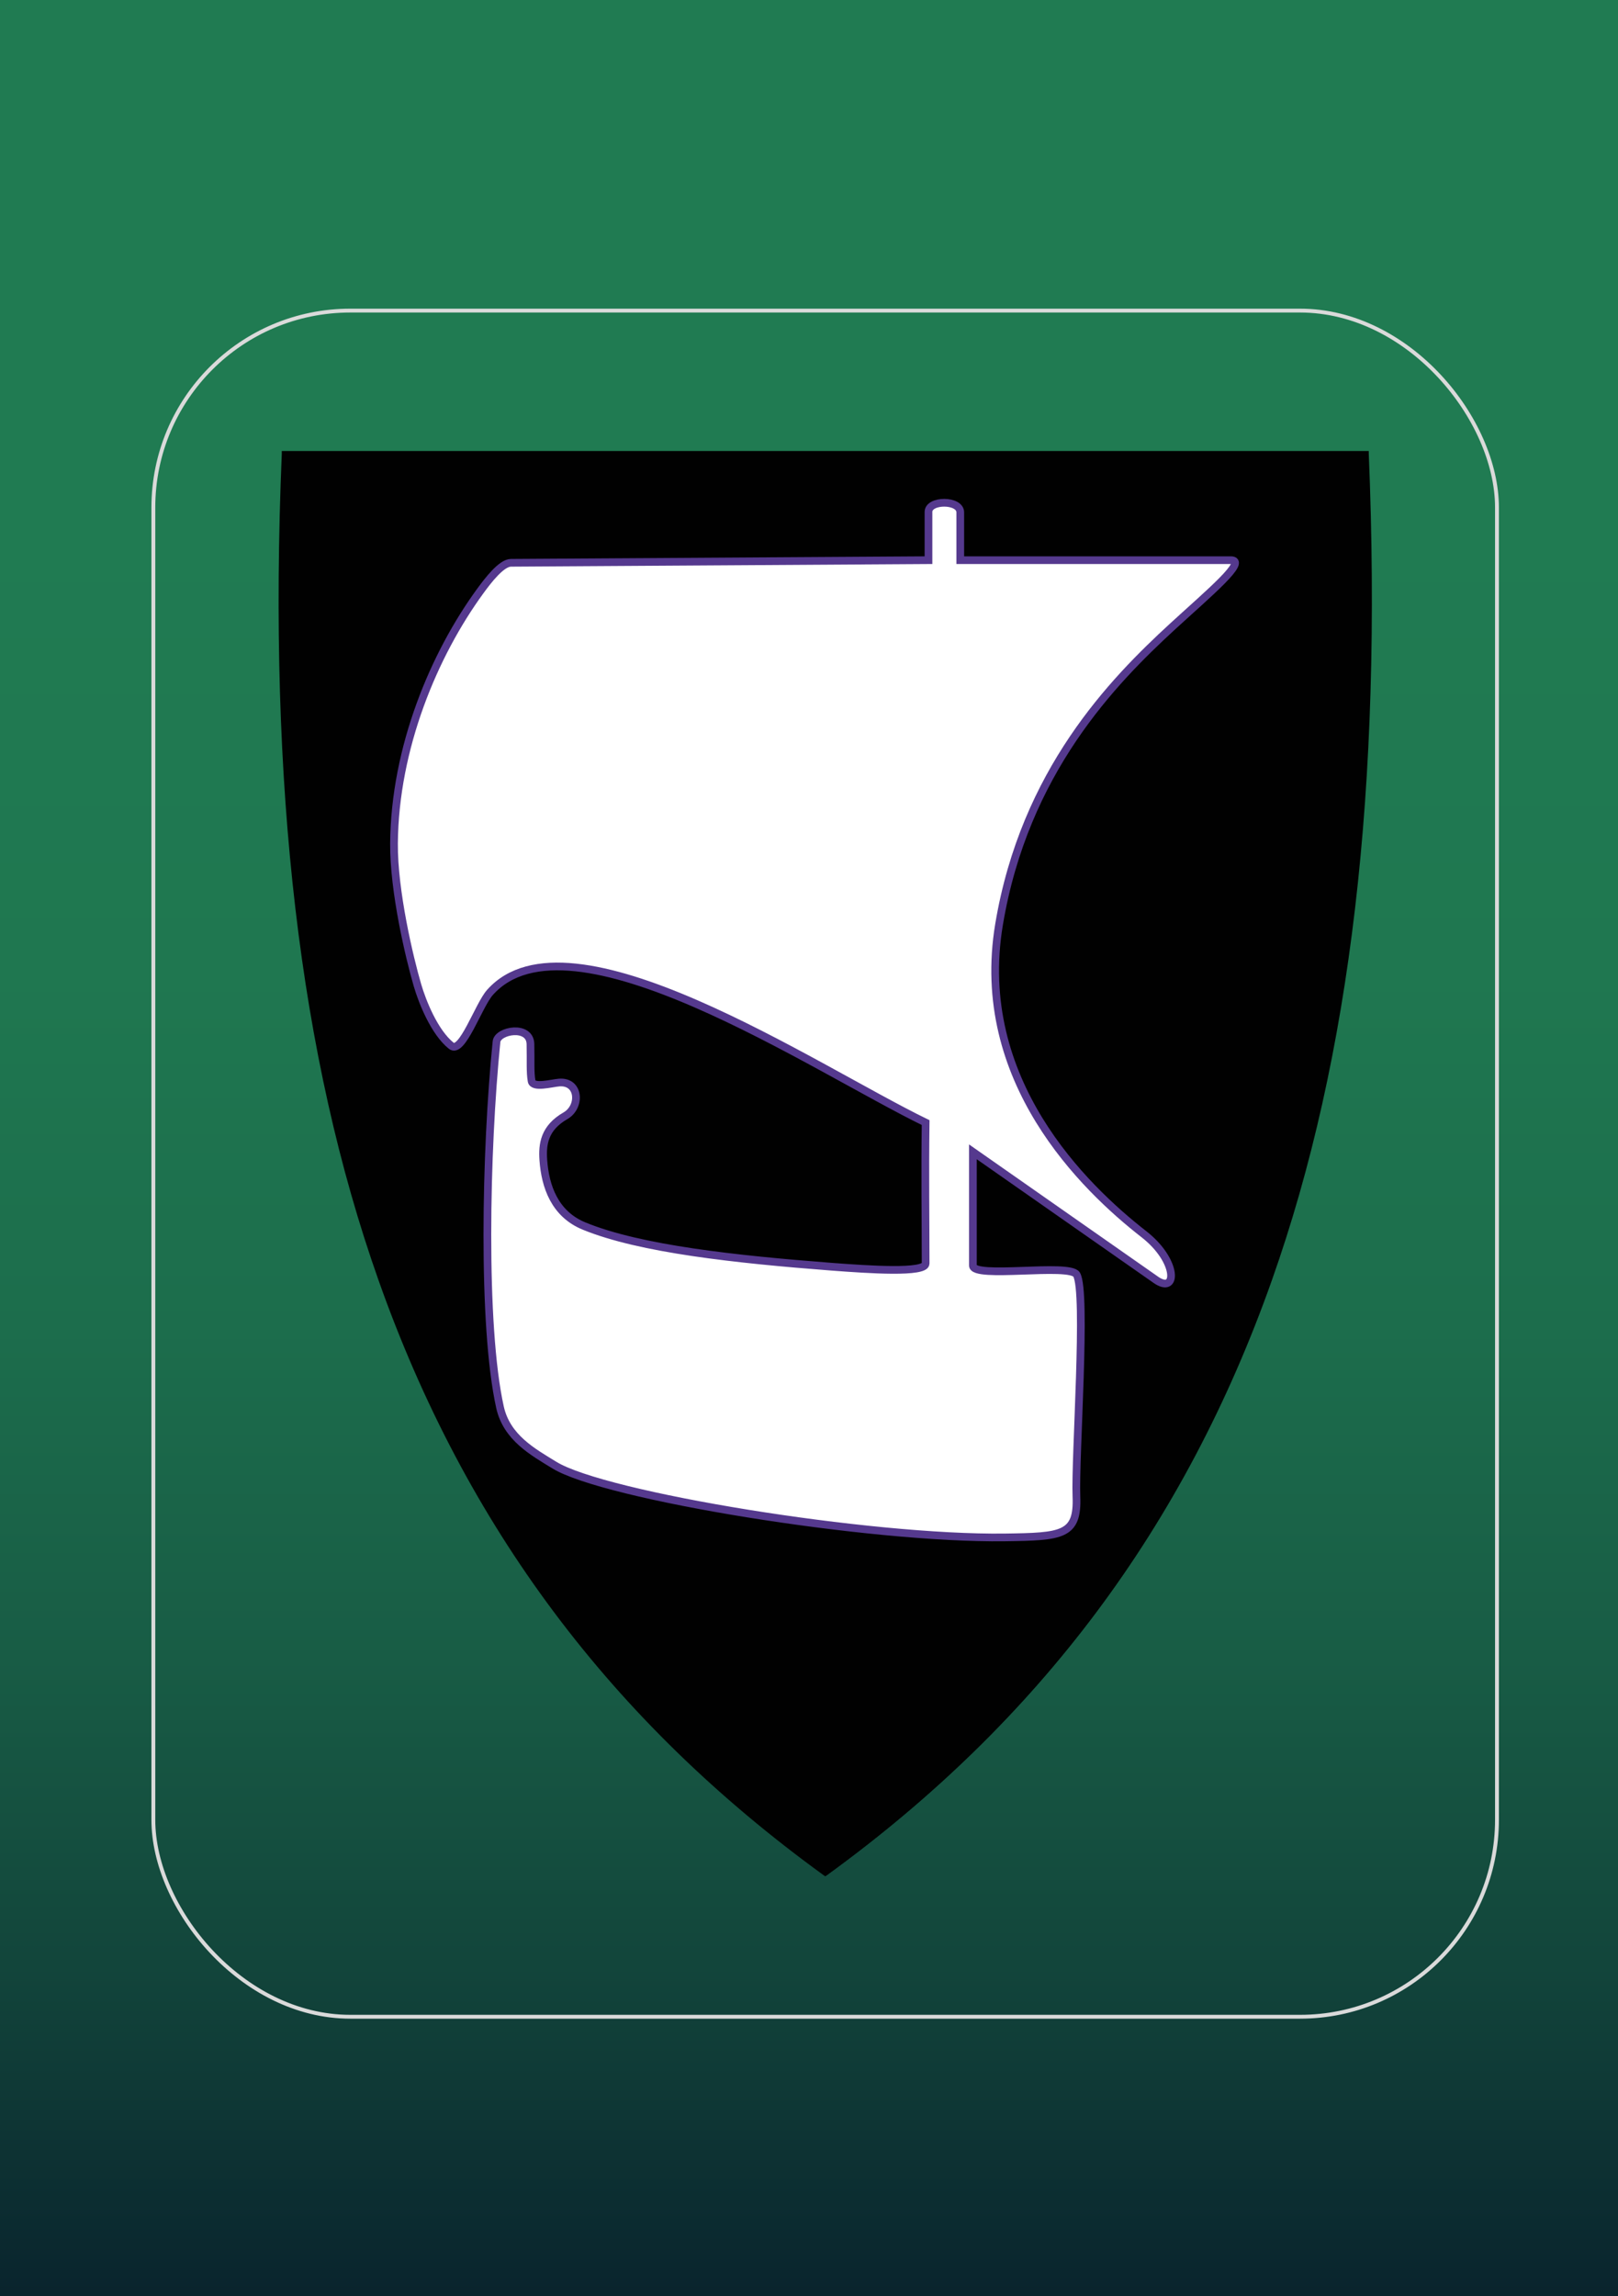 <?xml version="1.0" encoding="UTF-8"?>
<svg id="Laag_1" xmlns="http://www.w3.org/2000/svg" xmlns:xlink="http://www.w3.org/1999/xlink" viewBox="0 0 209.76 297.64">
  <rect x="0" y="0" width="209.76" height="297.64" fill="#808080" stroke="none"/>
  <defs>
    <style>
      .cls-1 {
        fill: #010101;
      }

      .cls-2 {
        fill: #fff;
        stroke: #55398e;
      }

      .cls-3 {
        fill: url(#Naamloos_verloop_2);
      }

      .cls-4 {
        fill: none;
        stroke: #dadada;
        stroke-miterlimit: 10;
        stroke-width: .5px;
      }
    </style>
    <linearGradient id="Naamloos_verloop_2" data-name="Naamloos verloop 2" x1="106.97" y1="-2.23" x2="106.97" y2="303.91" gradientUnits="userSpaceOnUse">
      <stop offset=".23" stop-color="#207b52"/>
      <stop offset=".42" stop-color="#1f7750"/>
      <stop offset=".57" stop-color="#1c6d4c"/>
      <stop offset=".71" stop-color="#185c45"/>
      <stop offset=".84" stop-color="#12453b"/>
      <stop offset=".97" stop-color="#0a262e"/>
      <stop offset="1" stop-color="#081e2b"/>
    </linearGradient>
  </defs>
  <rect class="cls-3" x="-2.16" y="-2.23" width="218.27" height="306.14"/>
  <rect class="cls-4" x="19.88" y="40.26" width="174.19" height="221.15" rx="25.53" ry="25.53"/>
  <g>
    <path id="path8" class="cls-1" d="M106.95,243.09c-27.5-19.95-46.36-45.16-57.64-77.03-10.23-28.9-14.33-63.93-12.55-107.08v-.17h140.57v.17c1.79,43.15-2.32,78.17-12.54,107.08-11.28,31.88-30.13,57.08-57.64,77.03l-.1.07-.1-.07Z"/>
    <path id="path10" class="cls-1" d="M177.09,58.82c3.36,81.21-13.42,142.83-70.11,183.96C50.28,201.64,33.51,140.03,36.87,58.82h140.22M177.43,58.46H36.53v.34c-1.8,43.17,2.31,78.22,12.54,107.14,11.29,31.92,30.16,57.14,57.7,77.12l.21.15.21-.15c27.53-19.98,46.41-45.2,57.7-77.12,10.23-28.92,14.34-63.97,12.56-107.14v-.34h-.01,0Z"/>
    <path id="path2827" class="cls-2" d="M149.83,165.88c2.85,1.99,2.89-2.46-1.53-5.9-7.76-6.05-22.16-19.96-18.78-40.16,3.32-19.83,14.77-31.52,22.53-38.65,4.64-4.26,9.82-8.56,7.5-8.56h-35.06v-6.2c0-1.65-4.12-1.65-4.12-.05v6.25l-54.12.34c-1.23,0-2.96,2.25-4,3.68-5.97,8.19-11.07,20.27-11.17,32.69-.05,6.21,2.01,14.86,3.04,18.38.62,2.13,2.19,6.1,4.38,7.85,1.41,1.13,3.54-5.25,5.02-6.91,10.29-11.56,41.93,9.79,56.48,16.87-.09,6.81,0,12.7,0,18.27,0,1.28-7.36.78-12.23.41-12.33-.95-24.77-2.28-32.05-5.27-3.83-1.57-5.04-5.17-5.28-8.53-.15-2.06.11-4.18,2.86-5.76,2.03-1.16,1.85-4.53-.82-4.31-.97.08-3.39.76-3.56-.19-.21-1.2-.1-2.6-.15-4.8-.06-2.53-4.25-1.77-4.4-.31-1.42,14.04-1.89,36.81.45,47.38.88,3.97,4.31,5.82,7.02,7.49,6.51,4.03,40.88,9.62,58.41,9.39,7.45-.1,9.51-.24,9.3-5.32-.2-4.99,1.37-26.55.02-28.75-.92-1.5-13.44.58-13.44-1.17v-14.74s23.69,16.57,23.69,16.57Z"/>
  </g>
</svg>